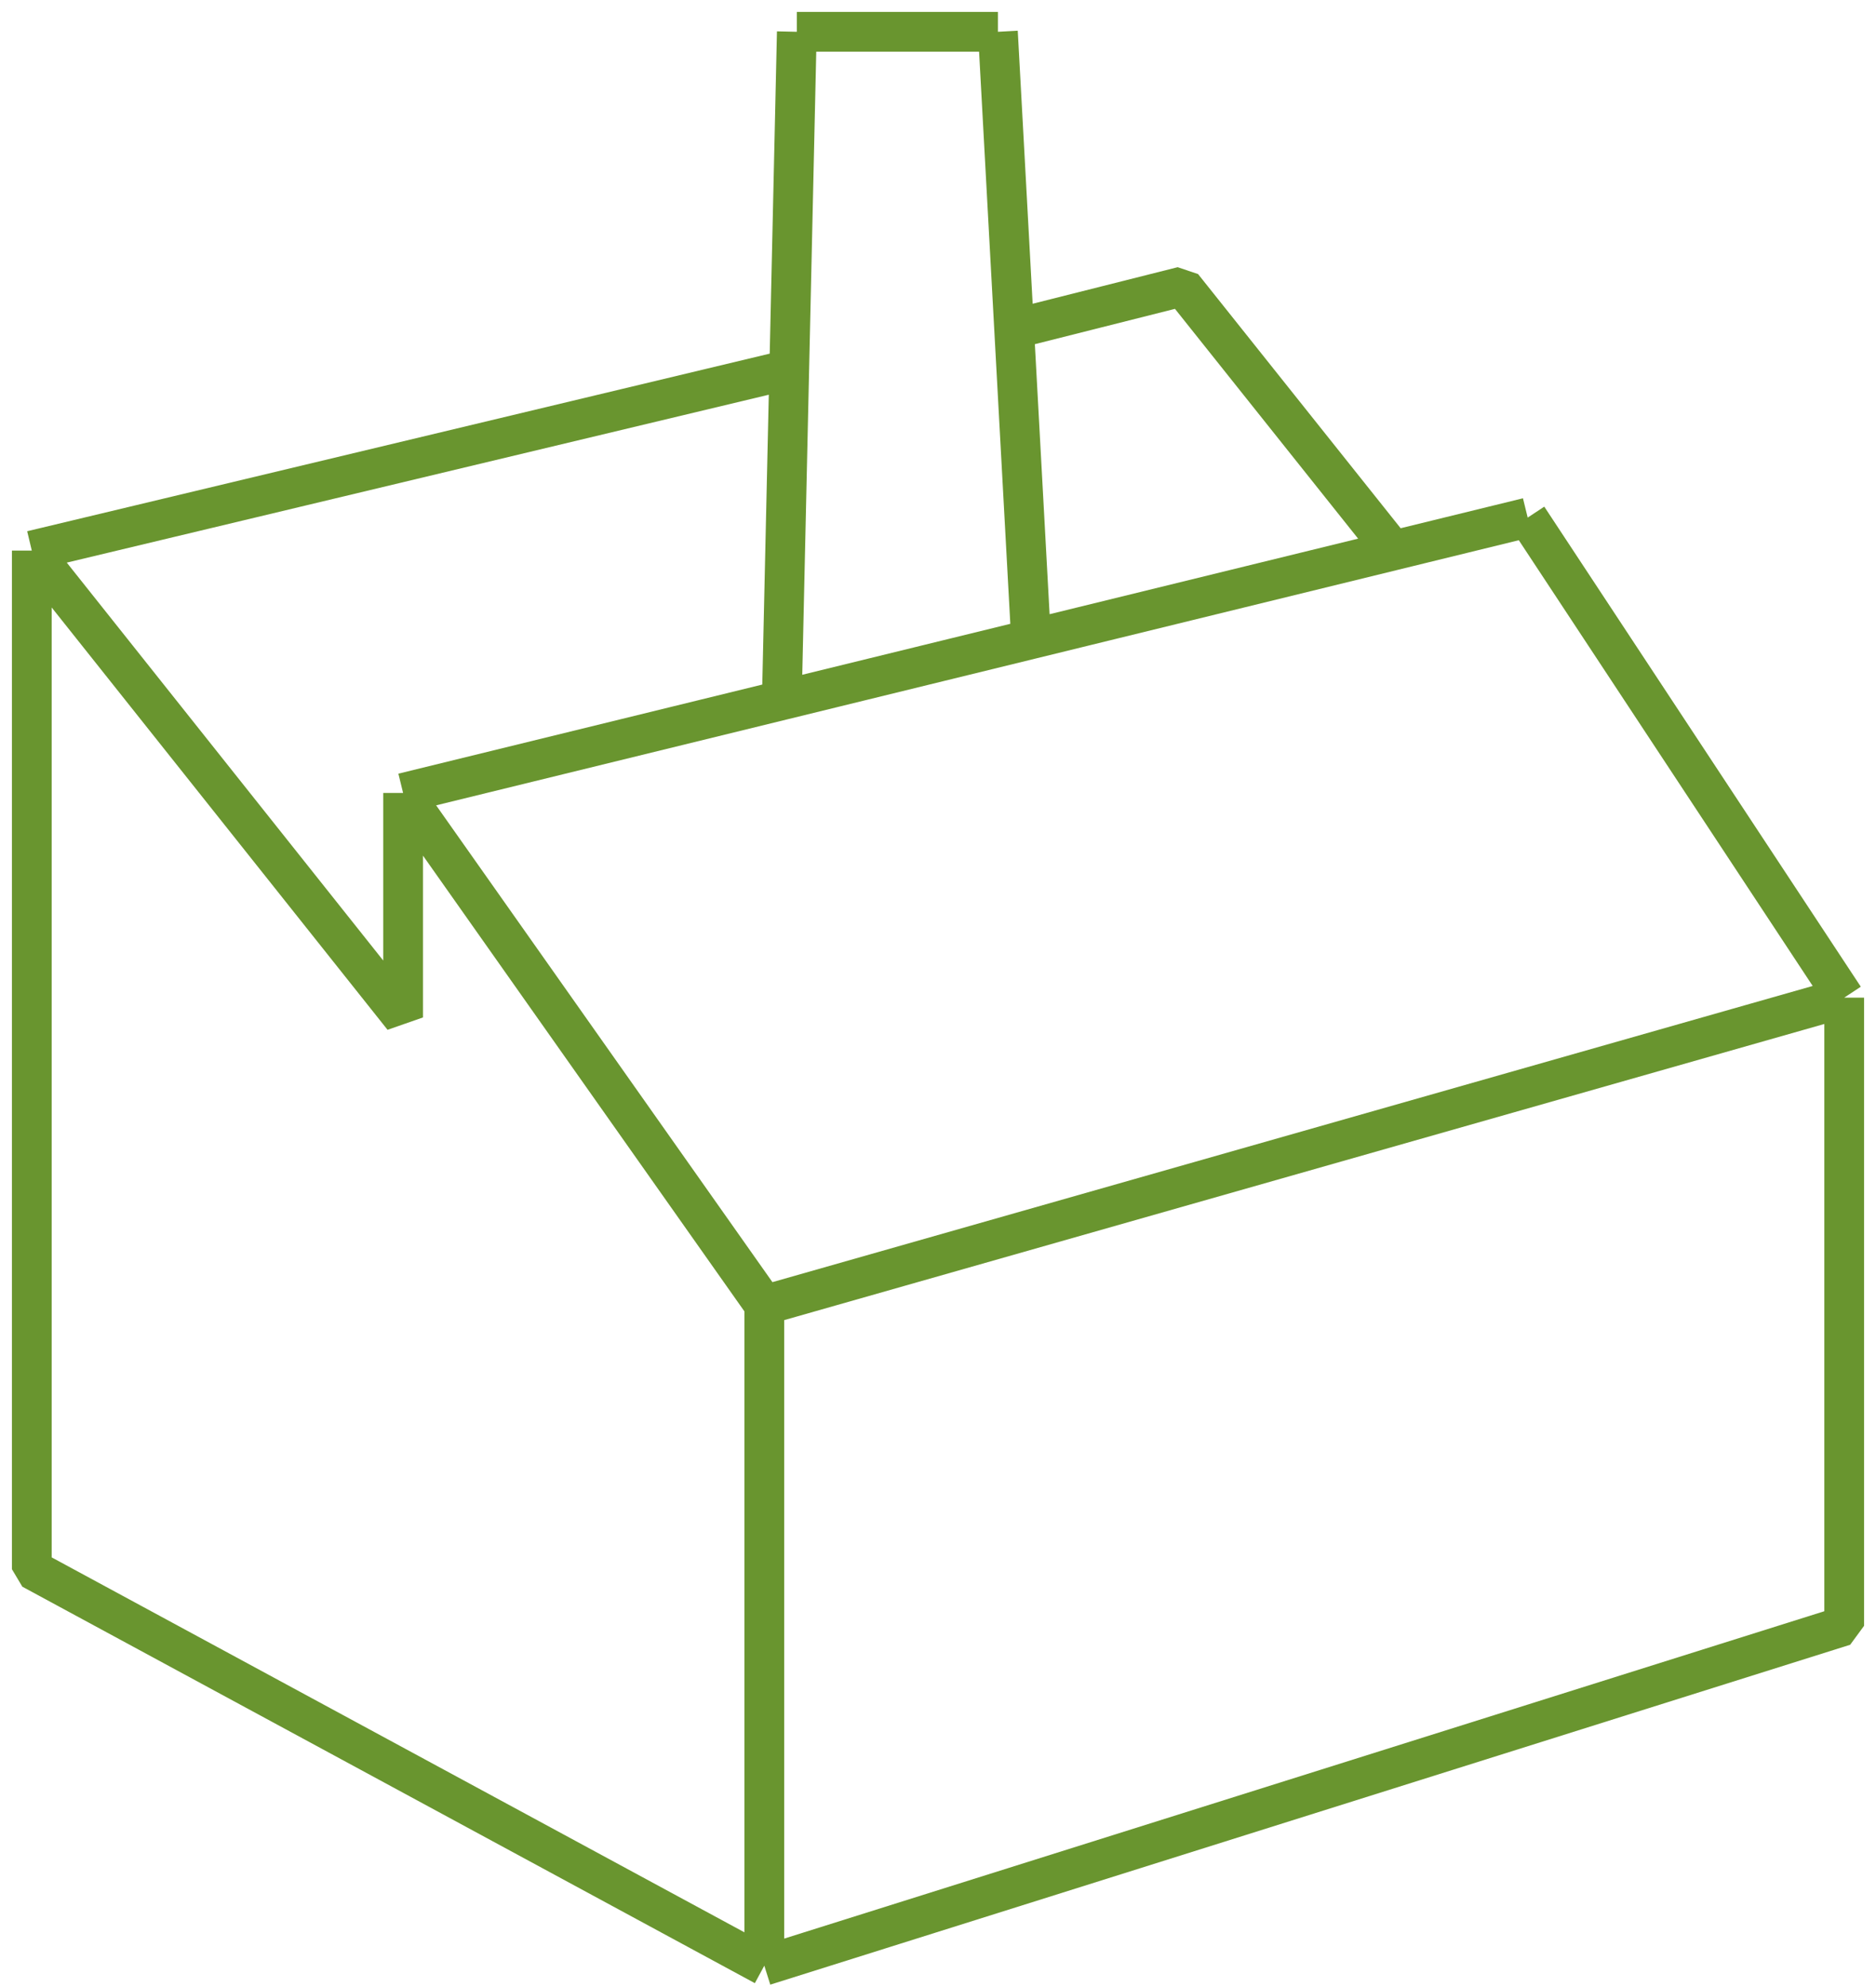 <?xml version="1.0" encoding="UTF-8"?> <svg xmlns="http://www.w3.org/2000/svg" width="118" height="125" viewBox="0 0 118 125" fill="none"><path d="M2 34.631V98.706L48.075 123.645M2 34.631L49.643 23.236M2 34.631L25.355 63.999V49.879M48.075 123.645V82.094M48.075 123.645L116 102.266V62.754M49.643 23.236L50.12 2M49.643 23.236L49.176 44.046M25.355 49.879L48.075 82.094M25.355 49.879L49.176 44.046M48.075 82.094L116 62.754M116 62.754L96.091 32.557M96.091 32.557L64.853 40.207M96.091 32.557L87.621 34.631M49.166 44.472L49.176 44.046M64.876 40.625L64.853 40.207M62.768 2H50.12M62.768 2L63.788 20.689M62.768 2L64.853 40.207M50.12 2L49.176 44.046M63.788 20.689L74.381 18.019L87.621 34.631M63.788 20.689L64.853 40.207M87.621 34.631L64.853 40.207M49.176 44.046L64.853 40.207" stroke="#69952F" stroke-width="2.5" stroke-linejoin="bevel"></path></svg> 